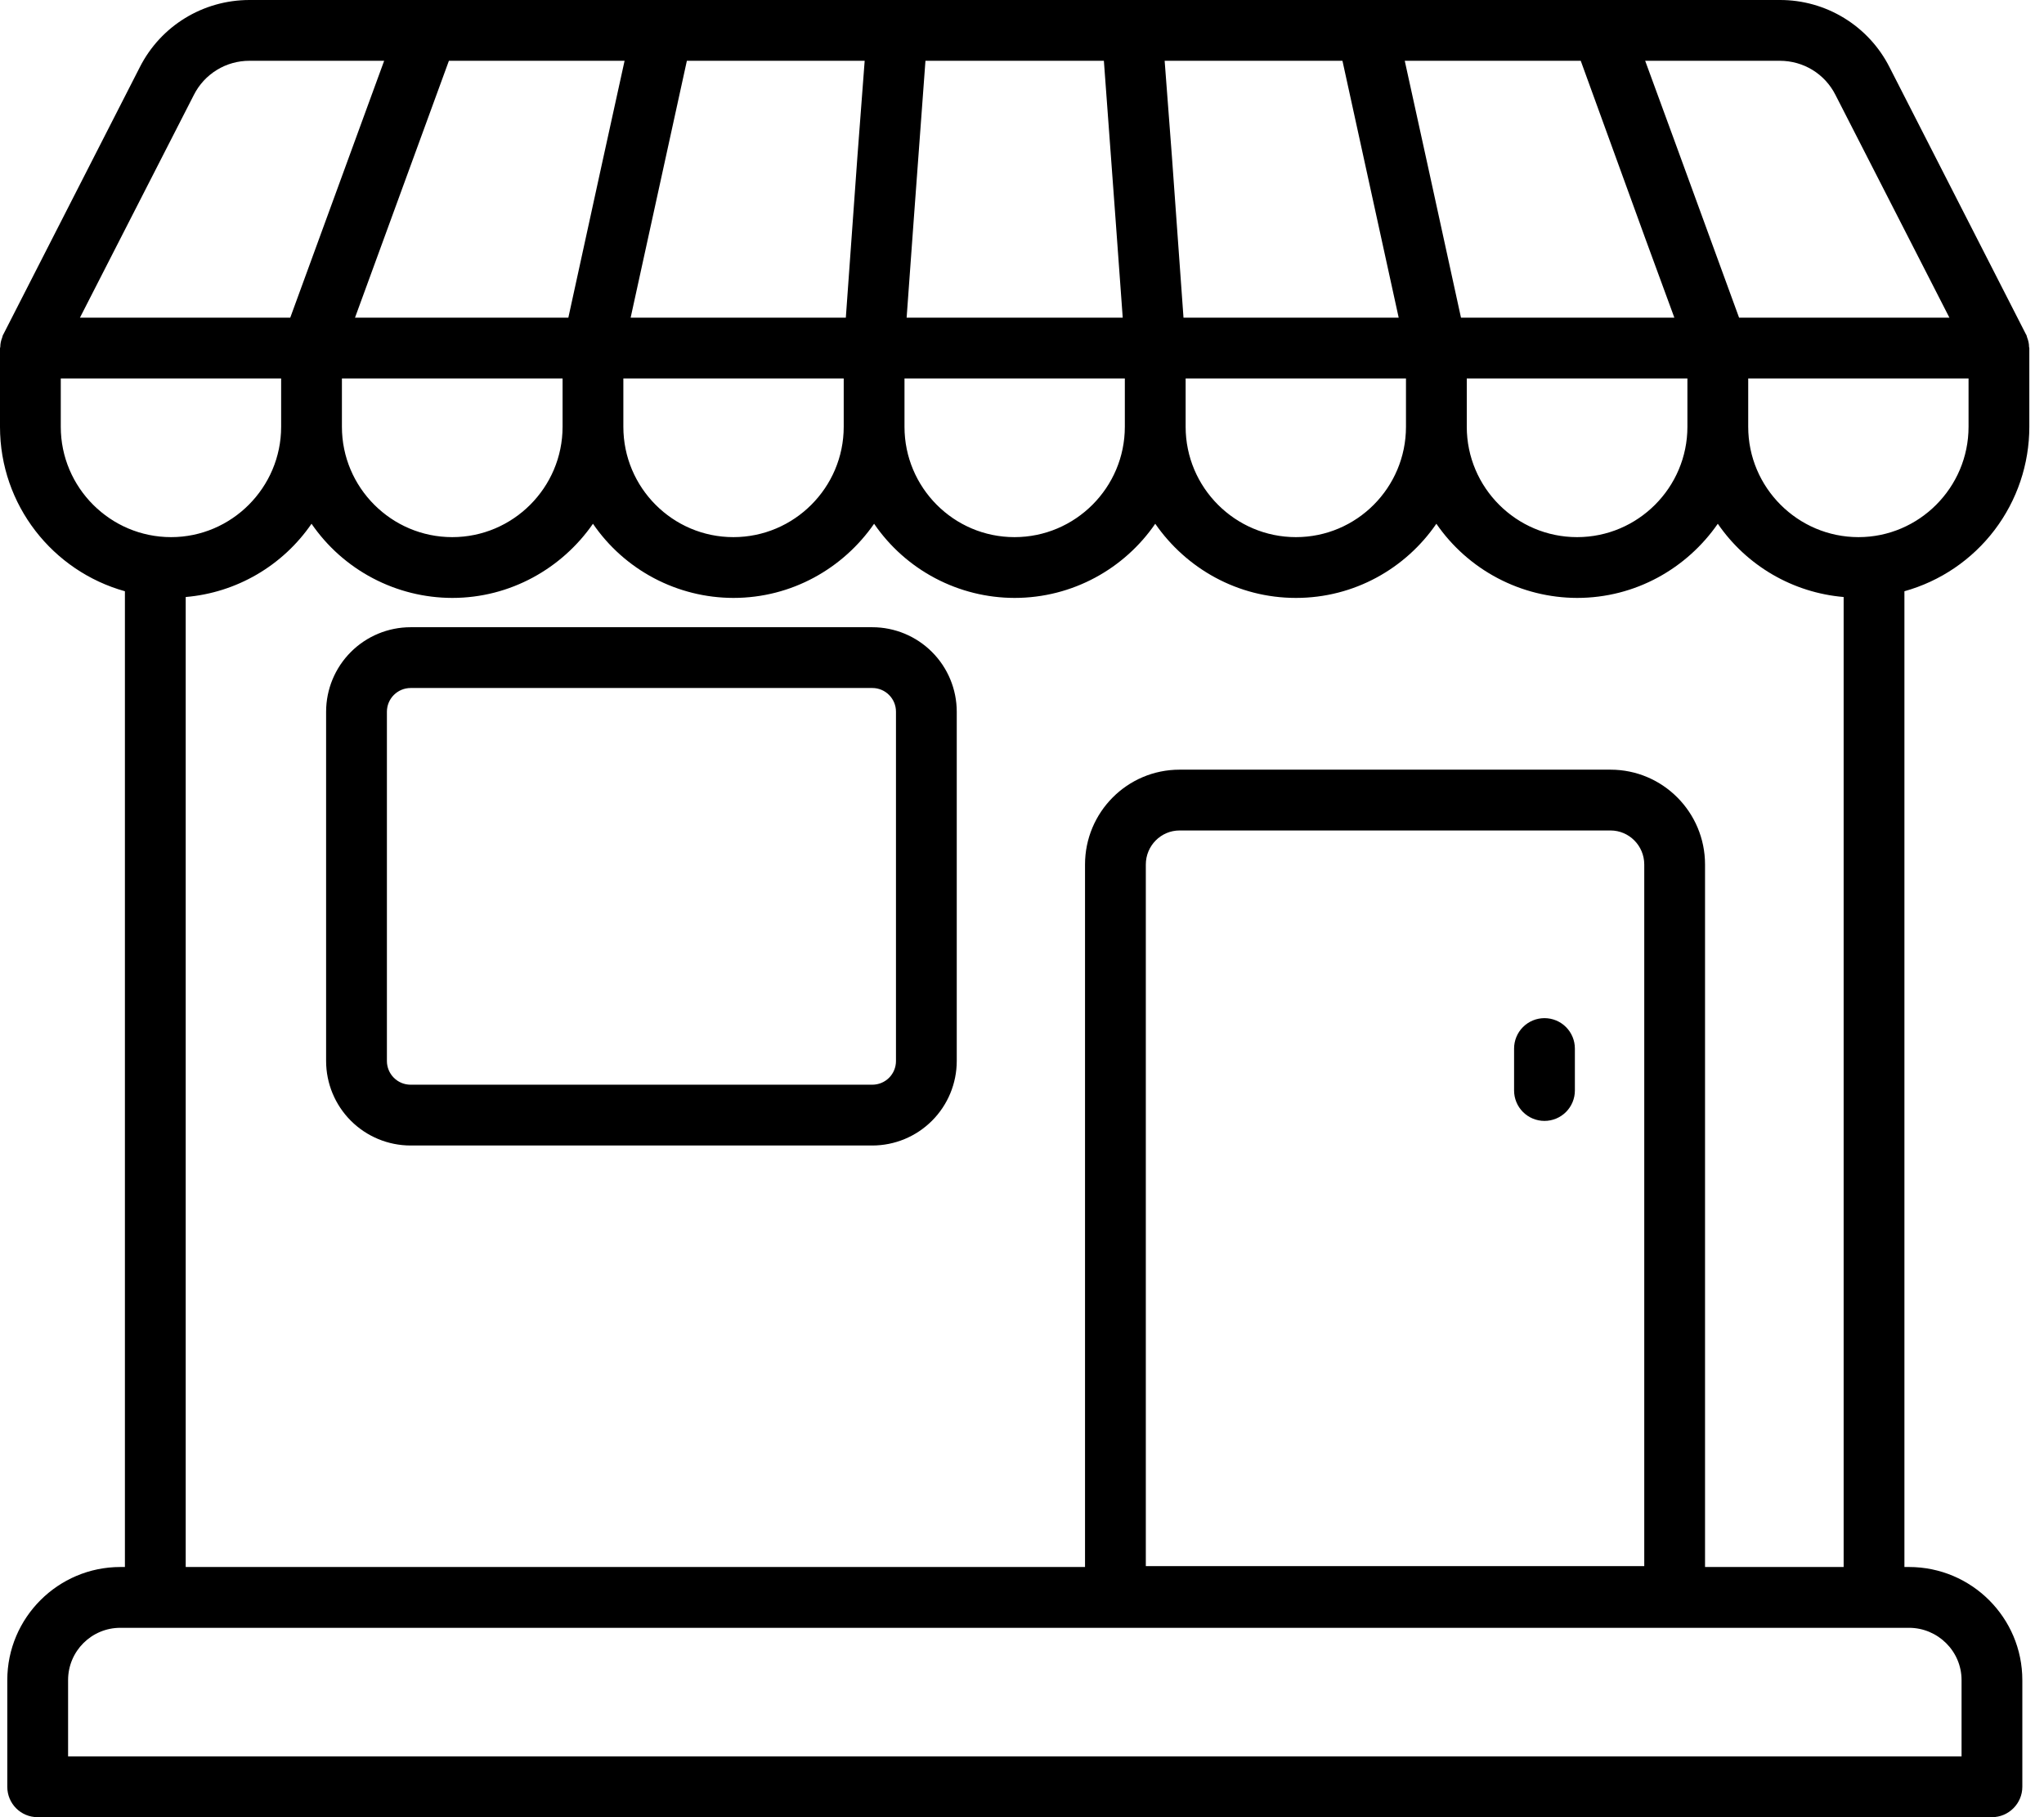 <svg width="90" height="80" viewBox="0 0 90 80" fill="none" xmlns="http://www.w3.org/2000/svg">
<path d="M89.354 18.789V15.323C89.354 15.309 89.341 15.296 89.341 15.269C89.341 15.136 89.314 15.002 89.261 14.868C89.247 14.841 89.247 14.801 89.234 14.774C89.221 14.747 89.221 14.734 89.207 14.721L83.198 2.958C82.746 2.066 82.055 1.317 81.202 0.795C80.349 0.272 79.368 -0.003 78.367 1.8933e-05H10.987C8.939 1.8933e-05 7.079 1.138 6.156 2.958L0.147 14.721C0.134 14.734 0.134 14.747 0.12 14.774C0.107 14.801 0.107 14.841 0.094 14.868C0.04 15.002 0.013 15.136 0.013 15.269C0.013 15.296 0 15.309 0 15.323V18.789C0 22.242 2.329 25.145 5.5 26.029V68.986H5.299C2.556 68.986 0.321 71.221 0.321 73.965V78.662C0.321 79.398 0.91 80 1.659 80H87.708C88.444 80 89.046 79.398 89.046 78.662V73.965C89.046 71.221 86.812 68.986 84.055 68.986H83.854V26.029C85.436 25.588 86.829 24.642 87.823 23.334C88.816 22.027 89.354 20.431 89.354 18.789ZM78.367 2.676C79.411 2.676 80.348 3.252 80.816 4.175L85.835 13.985H76.574L73.71 6.143L72.439 2.676H78.367ZM69.602 2.676L72.452 10.519L73.724 13.985H64.329L62.87 7.307L61.853 2.676H69.602ZM74.299 16.661V18.789C74.299 21.465 72.118 23.647 69.441 23.647C66.765 23.647 64.584 21.465 64.584 18.789V16.661H74.299ZM61.907 16.661V18.789C61.907 21.465 59.739 23.647 57.062 23.647C54.386 23.647 52.205 21.465 52.205 18.789V16.661H61.907ZM59.11 2.676L61.586 13.985H52.111L51.602 6.905L51.281 2.676H59.11ZM40.227 9.756L40.749 2.676H48.605L49.127 9.756L49.435 13.985H39.92L40.227 9.756ZM39.826 16.661H49.528V18.789C49.528 21.465 47.347 23.647 44.67 23.647C41.994 23.647 39.826 21.465 39.826 18.789V16.661ZM44.67 26.323C47.24 26.323 49.515 25.025 50.867 23.058C52.231 25.025 54.493 26.323 57.062 26.323C59.632 26.323 61.894 25.025 63.245 23.058C63.938 24.062 64.863 24.884 65.942 25.452C67.021 26.021 68.222 26.32 69.441 26.323C72.011 26.323 74.272 25.025 75.637 23.058C76.265 23.972 77.087 24.735 78.045 25.293C79.003 25.851 80.073 26.189 81.178 26.283V68.986H75.075V38.06C75.075 35.758 73.215 33.884 70.913 33.884H51.937C49.635 33.884 47.775 35.758 47.775 38.06V68.986H8.177V26.283C9.281 26.189 10.351 25.851 11.309 25.293C12.267 24.735 13.089 23.972 13.717 23.058C14.408 24.063 15.333 24.886 16.413 25.454C17.492 26.023 18.693 26.321 19.913 26.323C22.469 26.323 24.744 25.025 26.109 23.058C26.797 24.063 27.72 24.885 28.797 25.454C29.874 26.023 31.074 26.321 32.292 26.323C34.861 26.323 37.123 25.025 38.488 23.058C39.176 24.063 40.099 24.885 41.176 25.454C42.253 26.023 43.452 26.321 44.67 26.323ZM72.399 38.06V68.946H50.452V38.06C50.452 37.23 51.121 36.561 51.937 36.561H70.913C71.73 36.561 72.399 37.23 72.399 38.06ZM15.055 18.789V16.661H24.771V18.789C24.771 21.465 22.59 23.647 19.913 23.647C17.236 23.647 15.055 21.465 15.055 18.789ZM27.447 18.789V16.661H37.15V18.789C37.15 21.465 34.968 23.647 32.292 23.647C29.615 23.647 27.447 21.465 27.447 18.789ZM30.244 2.676H38.073L37.752 6.905L37.243 13.985H27.768L30.244 2.676ZM27.501 2.676L26.484 7.307L25.025 13.985H15.631L16.072 12.78L19.766 2.676H27.501ZM8.538 4.175C8.767 3.723 9.117 3.343 9.55 3.078C9.982 2.813 10.48 2.674 10.987 2.676H16.915L16.474 3.881L12.78 13.985H3.52L8.538 4.175ZM2.676 18.789V16.661H12.379V18.789C12.379 21.465 10.197 23.647 7.534 23.647C4.858 23.647 2.676 21.465 2.676 18.789ZM84.055 71.663C85.326 71.663 86.37 72.693 86.37 73.965V77.323H2.998V73.965C2.998 72.693 4.028 71.663 5.299 71.663H84.055ZM81.833 23.647C79.157 23.647 76.976 21.465 76.976 18.789V16.661H86.678V18.789C86.678 21.465 84.496 23.647 81.833 23.647Z" fill="black"/>
<path d="M14.359 31.331V46.712C14.36 47.698 14.752 48.643 15.449 49.34C16.146 50.037 17.091 50.429 18.077 50.43H38.41C39.396 50.429 40.341 50.037 41.037 49.34C41.734 48.643 42.126 47.698 42.127 46.712V31.331C42.126 30.345 41.734 29.4 41.037 28.703C40.341 28.006 39.396 27.614 38.41 27.613H18.077C17.091 27.614 16.146 28.006 15.449 28.703C14.752 29.4 14.36 30.345 14.359 31.331ZM39.451 31.331V46.712C39.451 46.988 39.342 47.253 39.146 47.449C38.951 47.644 38.686 47.753 38.41 47.753H18.077C17.801 47.753 17.537 47.643 17.342 47.448C17.146 47.253 17.037 46.988 17.036 46.712V31.331C17.037 31.055 17.146 30.79 17.342 30.595C17.537 30.4 17.801 30.29 18.077 30.289H38.41C38.984 30.289 39.451 30.756 39.451 31.331ZM68.005 44.823C67.65 44.823 67.31 44.964 67.059 45.215C66.808 45.466 66.667 45.806 66.667 46.161V48.009C66.667 48.364 66.808 48.704 67.059 48.955C67.31 49.206 67.65 49.347 68.005 49.347C68.36 49.347 68.701 49.206 68.952 48.955C69.203 48.704 69.344 48.364 69.344 48.009V46.161C69.344 45.806 69.203 45.466 68.952 45.215C68.701 44.964 68.36 44.823 68.005 44.823Z" fill="black"/>
</svg>
